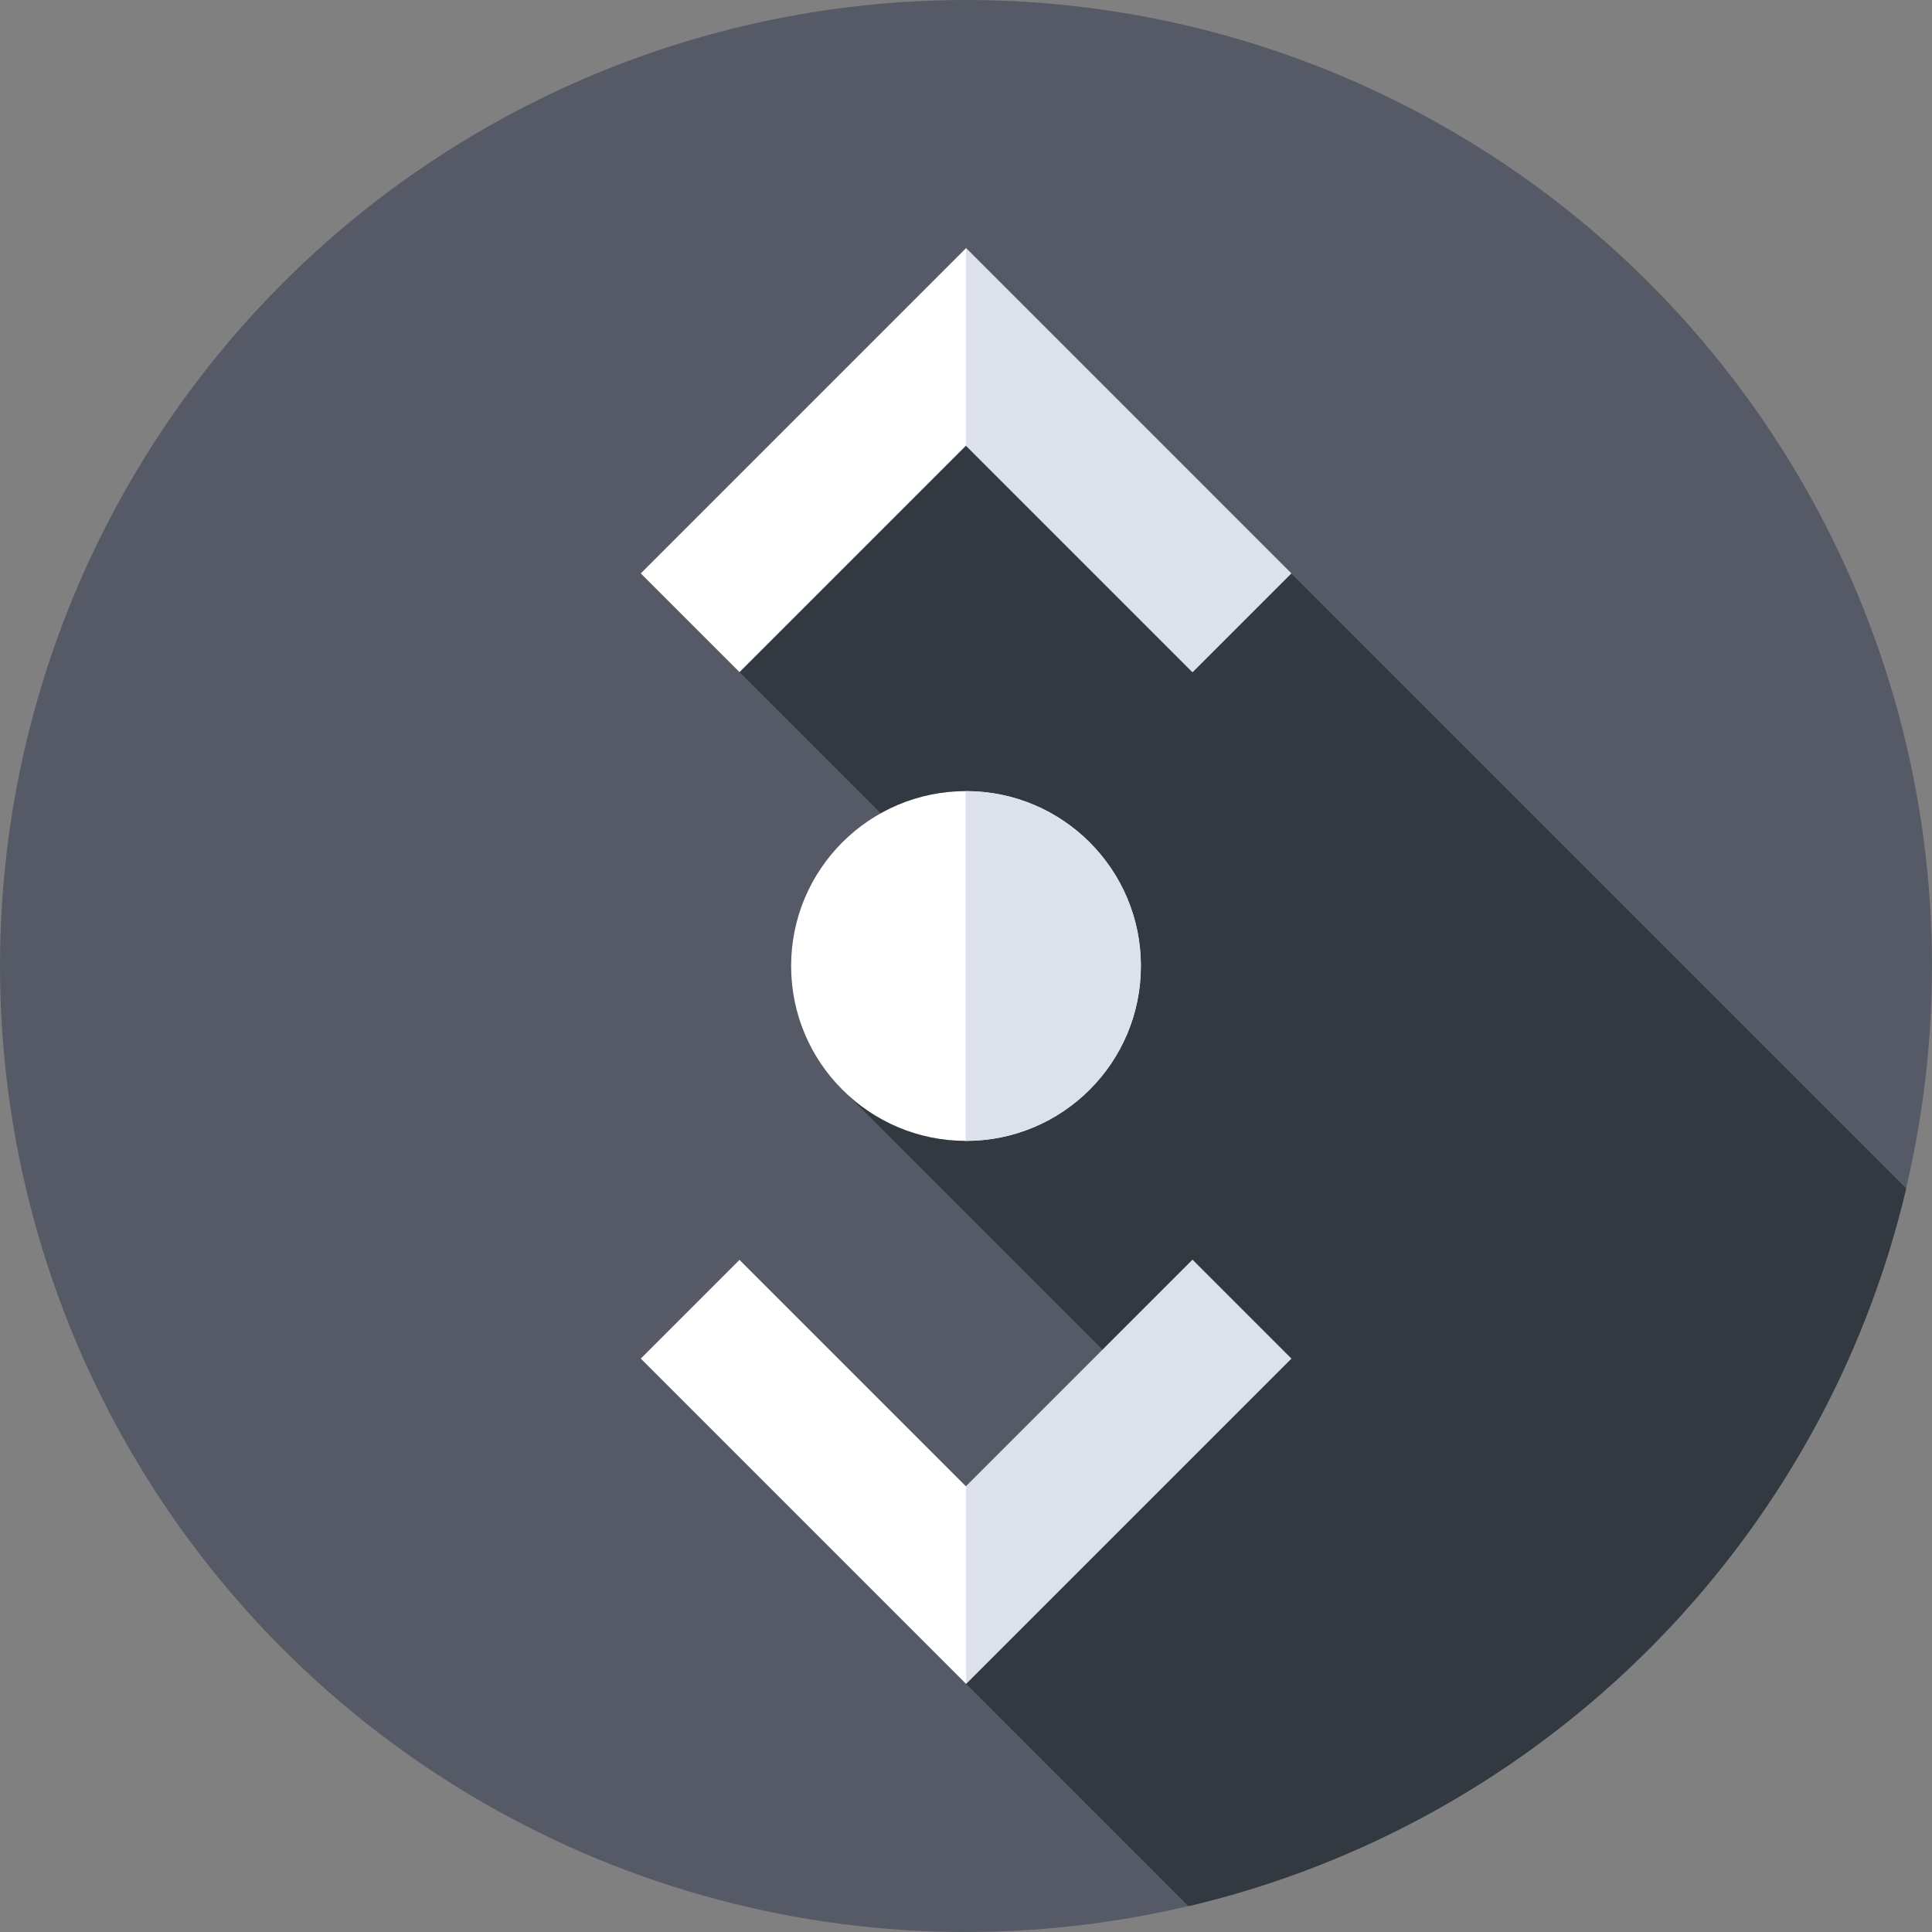 <?xml version="1.0" encoding="iso-8859-1"?>
<!-- Generator: Adobe Illustrator 21.0.0, SVG Export Plug-In . SVG Version: 6.00 Build 0)  -->
<svg
  xmlns="http://www.w3.org/2000/svg"
  xmlns:xlink="http://www.w3.org/1999/xlink"
  version="1.1"
  id="Capa_1"
  x="0px"
  y="0px"
  viewBox="0 0 512 512"
  style="enable-background: new 0 0 512 512"
  xml:space="preserve"
  width="512"
  height="512"
>
  <rect x="0" y="0" width="512" height="512" fill="#808080" stroke="none"/>
  <g>
    <g>
      <g>
        <g>
          <g>
            <g>
              <g>
                <g>
                  <g>
                    <circle style="fill: #555a66" cx="256" cy="256" r="256" />
                  </g>
                </g>
              </g>
            </g>
          </g>
        </g>
      </g>
    </g>
    <path
      style="fill: #333940"
      d="M505.169,314.943L342.184,151.958l-82.708-41.886l-63.498,68.049l71.429,71.429l-45.419,37.918   l82.529,82.529L256,446.226l58.943,58.943C408.987,483.006,483.007,408.987,505.169,314.943z"
    />
    <g>
      <circle style="fill: #ffffff" cx="256" cy="256" r="46.344" />
    </g>
    <g>
      <path
        style="fill: #dce1eb"
        d="M256,209.656c-0.032,0-0.063,0.002-0.095,0.002v92.683c0.032,0,0.063,0.002,0.095,0.002    c25.595,0,46.344-20.749,46.344-46.344S281.595,209.656,256,209.656z"
      />
    </g>
    <g>
      <g>
        <polygon
          style="fill: #ffffff"
          points="195.979,178.121 169.815,151.958 256,65.773 342.184,151.958 316.021,178.121      256,118.099    "
        />
      </g>
      <g>
        <polygon
          style="fill: #dce1eb"
          points="256,118.099 316.021,178.121 342.184,151.958 256,65.773    "
        />
      </g>
      <g>
        <polygon
          style="fill: #ffffff"
          points="256,446.226 169.816,360.042 195.979,333.879 256,393.9 316.021,333.879 342.185,360.042         "
        />
      </g>
      <g>
        <polygon
          style="fill: #dce1eb"
          points="256,446.226 342.185,360.042 316.021,333.879 256,393.9    "
        />
      </g>
    </g>
  </g>
</svg>

